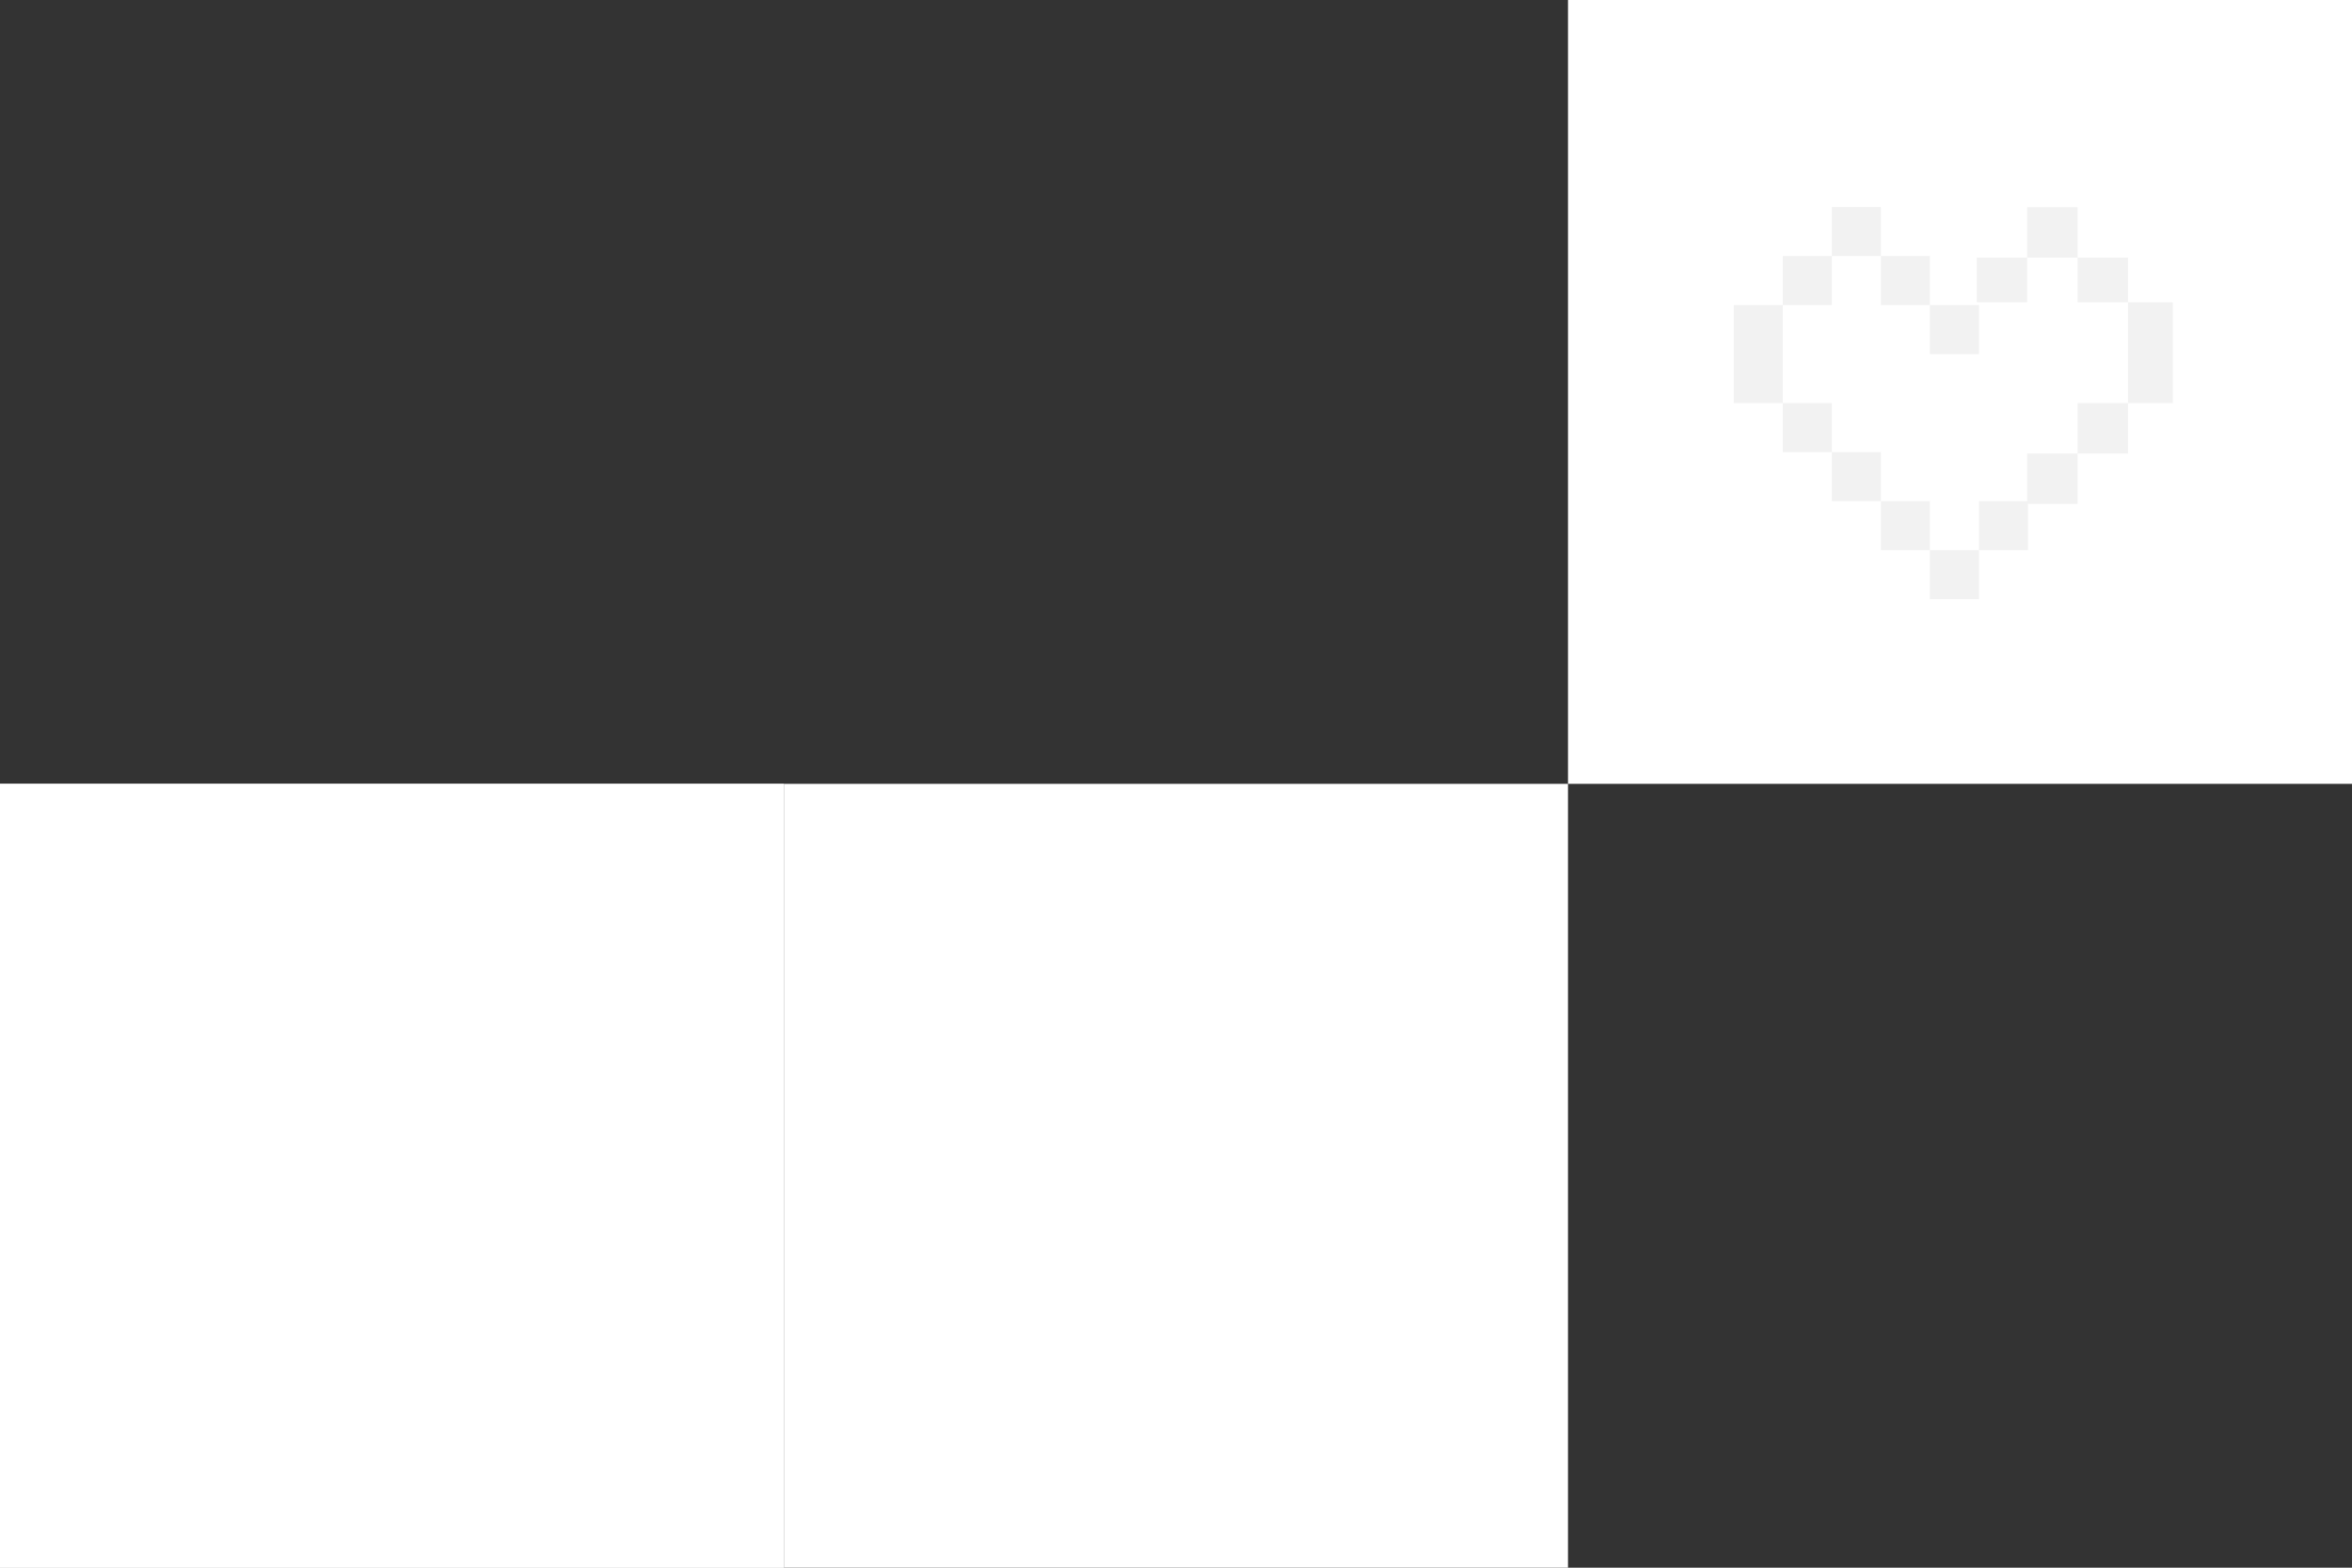 <svg xmlns="http://www.w3.org/2000/svg" width="420" height="280" viewBox="0 0 420 280">
  <rect x="0" y="0" width="420" height="280" fill="#333333" stroke="none"/>
  <g id="Group_715" data-name="Group 715" transform="translate(-1140 -179)">
    <g id="Group_706" data-name="Group 706" transform="translate(1140 179)">
      <g id="Group_548" data-name="Group 548">
        <rect id="Rectangle_884" data-name="Rectangle 884" width="140" height="140" transform="translate(280)" fill="#fff"/>
        <rect id="Rectangle_885" data-name="Rectangle 885" width="140" height="140" transform="translate(140 140)" fill="#fff"/>
        <rect id="Rectangle_886" data-name="Rectangle 886" width="140" height="140" transform="translate(0 140)" fill="#fff"/>
        <rect id="Rectangle_1464" data-name="Rectangle 1464" width="140" height="140" transform="translate(0 140)" fill="#fff"/>
      </g>
    </g>
    <g id="Love" transform="translate(1407.603 170.98)">
      <path id="Path_200" data-name="Path 200" d="M59.51,45h8.755v8.755H59.51ZM50.755,62.51V53.755H59.51V62.51Zm0,17.51H42V62.51h8.755V80.02Zm8.755,8.755H50.755V80.02H59.51Zm8.755,8.755H59.51V88.775h8.755Zm8.755,8.755H68.265V97.53H77.02Zm8.755,0v8.755H77.02v-8.755Zm0,0V97.53H94.53v8.755ZM77.02,62.51V53.755H68.265V62.51Zm0,0v8.755h8.755V62.51Z" fill="#f2f2f2" fill-rule="evenodd"/>
      <rect id="Rectangle_888" data-name="Rectangle 888" width="9" height="9" transform="translate(103.397 54.02) rotate(180)" fill="#f2f2f2"/>
      <rect id="Rectangle_889" data-name="Rectangle 889" width="9" height="9" transform="translate(103.397 98.02) rotate(180)" fill="#f2f2f2"/>
      <rect id="Rectangle_890" data-name="Rectangle 890" width="9" height="8" transform="translate(112.397 62.02) rotate(180)" fill="#f2f2f2"/>
      <rect id="Rectangle_891" data-name="Rectangle 891" width="9" height="9" transform="translate(112.397 89.02) rotate(180)" fill="#f2f2f2"/>
      <rect id="Rectangle_892" data-name="Rectangle 892" width="8" height="9" transform="translate(120.397 71.02) rotate(180)" fill="#f2f2f2"/>
      <rect id="Rectangle_893" data-name="Rectangle 893" width="8" height="9" transform="translate(120.397 80.02) rotate(180)" fill="#f2f2f2"/>
      <rect id="Rectangle_894" data-name="Rectangle 894" width="9" height="8" transform="translate(94.397 62.02) rotate(180)" fill="#f2f2f2"/>
    </g>
  </g>
</svg>
